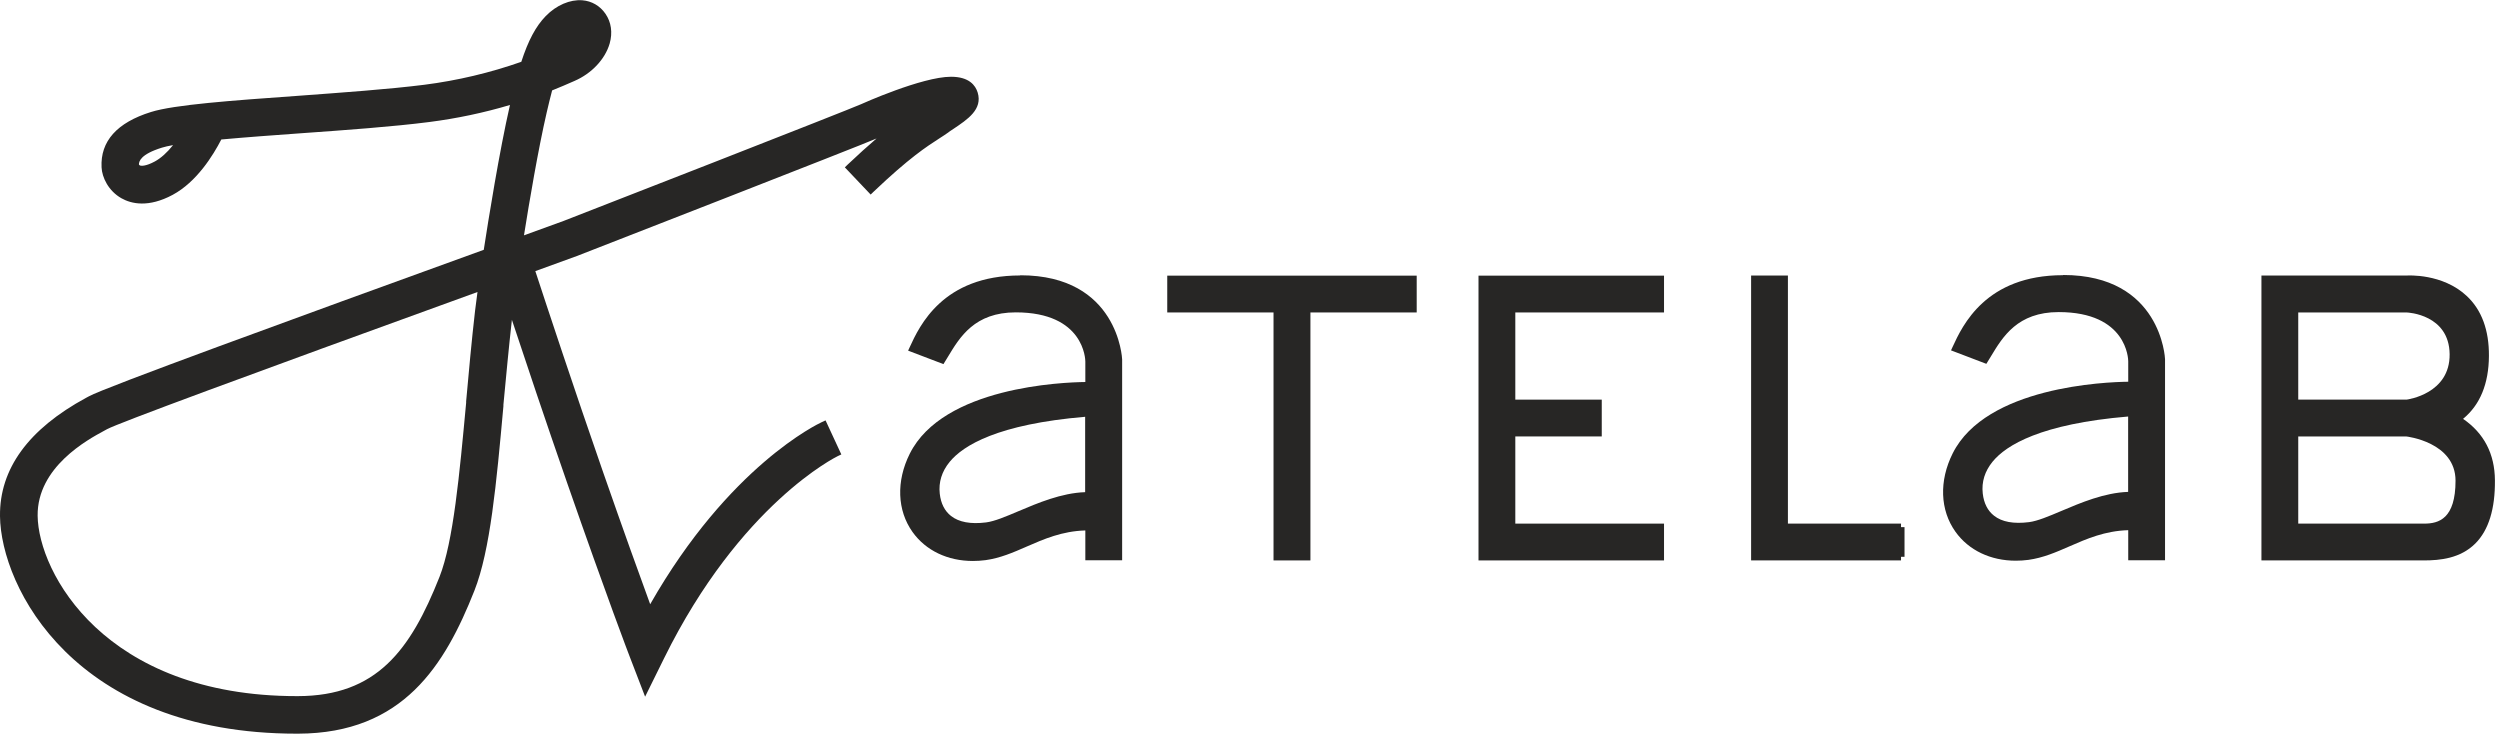 <svg width="271" height="80" viewBox="0 0 271 80" fill="none" xmlns="http://www.w3.org/2000/svg">
<g clip-path="url(#clip0_14_22)">
<path d="M126.53 33.87H138.05V60.75H142.05V33.87H153.57V29.88H126.53V33.87Z" fill="#272625"/>
<path d="M160.27 60.75H180.38V56.76H164.26V47.31H173.63V43.32H164.26V33.87H180.38V29.88H160.27V60.75Z" fill="#272625"/>
<path d="M206.07 57.14V56.76H193.81V29.87H189.82V60.75H206.07V60.36H206.45C206.45 60.26 206.45 57.24 206.45 57.14H206.07Z" fill="#272625"/>
<path d="M267 45.4C268.84 43.89 269.78 41.6 269.8 38.59C269.82 35.78 269.01 33.59 267.39 32.08C264.76 29.62 261 29.86 260.86 29.87H245.14V60.75H262.74C264.49 60.75 266.71 60.54 268.34 58.9C269.77 57.46 270.48 55.16 270.45 52.06C270.43 49.2 269.27 46.96 266.99 45.4H267ZM249.13 43.32V33.87H260.85C261.04 33.87 265.49 34.1 265.54 38.39C265.59 42.68 261.01 43.3 260.87 43.32H249.14H249.13ZM266.18 52.1C266.18 56.23 264.37 56.76 262.79 56.76H249.13V47.31H260.82C260.87 47.31 266.18 47.92 266.18 52.11V52.1Z" fill="#272625"/>
<path d="M110.59 29.86C102.2 29.86 99.68 35.31 98.61 37.64L98.44 38.01L102.27 39.47L102.76 38.67C104.05 36.53 105.65 33.86 110.11 33.86C117.53 33.86 117.65 38.97 117.65 39.19V41.41C115.18 41.44 102.24 41.94 98.62 49.18C97.13 52.16 97.25 55.33 98.92 57.67C100.36 59.69 102.74 60.81 105.46 60.81C105.91 60.81 106.37 60.78 106.83 60.72C108.42 60.5 109.81 59.9 111.29 59.25C113.17 58.43 115.11 57.58 117.65 57.5V60.73H121.64V38.96C121.64 38.87 121.22 29.84 110.61 29.84L110.59 29.86ZM117.63 45.18V53.35C115.05 53.44 112.49 54.53 110.41 55.41C109.02 56 107.82 56.51 106.89 56.63C105.22 56.84 103.94 56.6 103.09 55.93C102.4 55.39 101.99 54.58 101.87 53.52C101.73 52.27 102.09 51.11 102.94 50.07C104.42 48.27 108.17 45.98 117.63 45.18Z" fill="#272625"/>
<path d="M223.64 29.83C215.25 29.83 212.73 35.28 211.66 37.61L211.49 37.98L215.32 39.44L215.81 38.64C217.1 36.5 218.7 33.83 223.16 33.83C230.58 33.83 230.7 38.94 230.7 39.16V41.38C228.23 41.41 215.29 41.91 211.67 49.15C210.18 52.13 210.3 55.3 211.97 57.64C213.41 59.66 215.79 60.78 218.51 60.78C218.96 60.78 219.42 60.75 219.88 60.69C221.47 60.47 222.86 59.87 224.34 59.22C226.22 58.4 228.16 57.55 230.7 57.47V60.73H234.69V38.93C234.69 38.84 234.27 29.81 223.65 29.81L223.64 29.83ZM230.69 45.15V53.32C228.11 53.41 225.55 54.5 223.47 55.38C222.08 55.97 220.87 56.48 219.95 56.6C218.28 56.81 217.01 56.58 216.15 55.9C215.46 55.36 215.05 54.55 214.93 53.49C214.79 52.24 215.15 51.08 216 50.04C217.48 48.24 221.23 45.95 230.69 45.15Z" fill="#272625"/>
<path d="M102.84 14.31C102.99 14.21 103.16 14.09 103.34 13.98C104.91 12.93 106.53 11.85 105.98 10.03C105.74 9.25 105.05 8.32 103.09 8.32C99.94 8.32 93.39 11.27 93.33 11.3C92.13 11.85 63.05 23.2 61.09 23.95C60.83 24.05 59.19 24.64 56.8 25.51C57.36 21.97 58.34 16.18 59.26 12.2C59.46 11.33 59.66 10.53 59.85 9.8C60.75 9.44 61.46 9.13 61.96 8.91L62.26 8.78C64.14 7.97 65.6 6.41 66.09 4.71C66.42 3.54 66.26 2.4 65.63 1.49C65.04 0.63 64.14 0.11 63.12 0.03C61.79 -0.07 60.31 0.56 59.16 1.74C58.08 2.85 57.26 4.39 56.51 6.7C53.13 7.89 49.59 8.73 45.99 9.19C42.19 9.67 37.14 10.03 32.26 10.39C25.09 10.9 18.89 11.35 16.37 12.14C12.68 13.29 10.87 15.31 11.01 18.14C11.06 19.23 11.75 20.69 13.16 21.49C14.24 22.1 16.09 22.53 18.72 21.12C21.32 19.72 23.1 16.85 23.99 15.12C26.62 14.88 29.77 14.65 32.56 14.45C37.5 14.1 42.61 13.73 46.51 13.23C49.48 12.85 52.43 12.23 55.28 11.38C54.13 16.39 52.94 23.83 52.44 27.08C31.16 34.79 11.3 42.03 9.64 42.96L9.34 43.12C3.08 46.51 -0.06 50.83 0 55.95C0.09 63.64 8.06 79.53 32.18 79.53H32.31C43.73 79.5 48.24 72.07 51.42 64.04C53.15 59.66 53.81 52.42 54.57 44.03V43.87C54.86 40.86 55.14 37.75 55.49 34.67C56.9 38.94 59.15 45.65 61.49 52.38C65.8 64.76 68.24 71.14 68.26 71.18L69.93 75.52L71.99 71.35C80.24 54.62 90.7 49.5 90.8 49.45L91.2 49.26L89.49 45.57L89.08 45.76C88.67 45.95 79.02 50.52 70.48 65.5C69.35 62.42 67.62 57.62 65.33 51.05C62.22 42.11 59.28 33.2 58.03 29.39C60.66 28.44 62.24 27.86 62.54 27.75C62.82 27.64 93.26 15.79 95.02 15.01C94.06 15.83 93.02 16.77 91.9 17.83L91.58 18.14L94.38 21.09L94.7 20.78C98.57 17.1 100.45 15.89 101.83 15C102.19 14.77 102.53 14.55 102.85 14.32L102.84 14.31ZM18.76 15.73C18.1 16.56 17.42 17.16 16.77 17.51C15.84 18.01 15.32 18.01 15.16 17.93C15.11 17.91 15.08 17.86 15.06 17.83C15.06 17.49 15.24 16.72 17.57 16C17.86 15.91 18.26 15.82 18.76 15.73ZM51.76 31.65C51.64 32.51 51.55 33.19 51.5 33.66C51.12 36.97 50.82 40.29 50.53 43.5V43.66C49.81 51.4 49.15 58.71 47.64 62.54C44.49 70.5 40.82 75.44 32.3 75.46H32.19C11.32 75.46 4.15 62.03 4.08 55.91C4.02 50.64 9.48 47.67 11.28 46.7L11.61 46.52C12.79 45.88 26.3 40.88 51.77 31.65H51.76Z" fill="#272625"/>
</g>
<defs>
<clipPath id="clip0_14_22">
<rect width="270.46" height="79.53" fill="white"/>
</clipPath>
</defs>
</svg>
